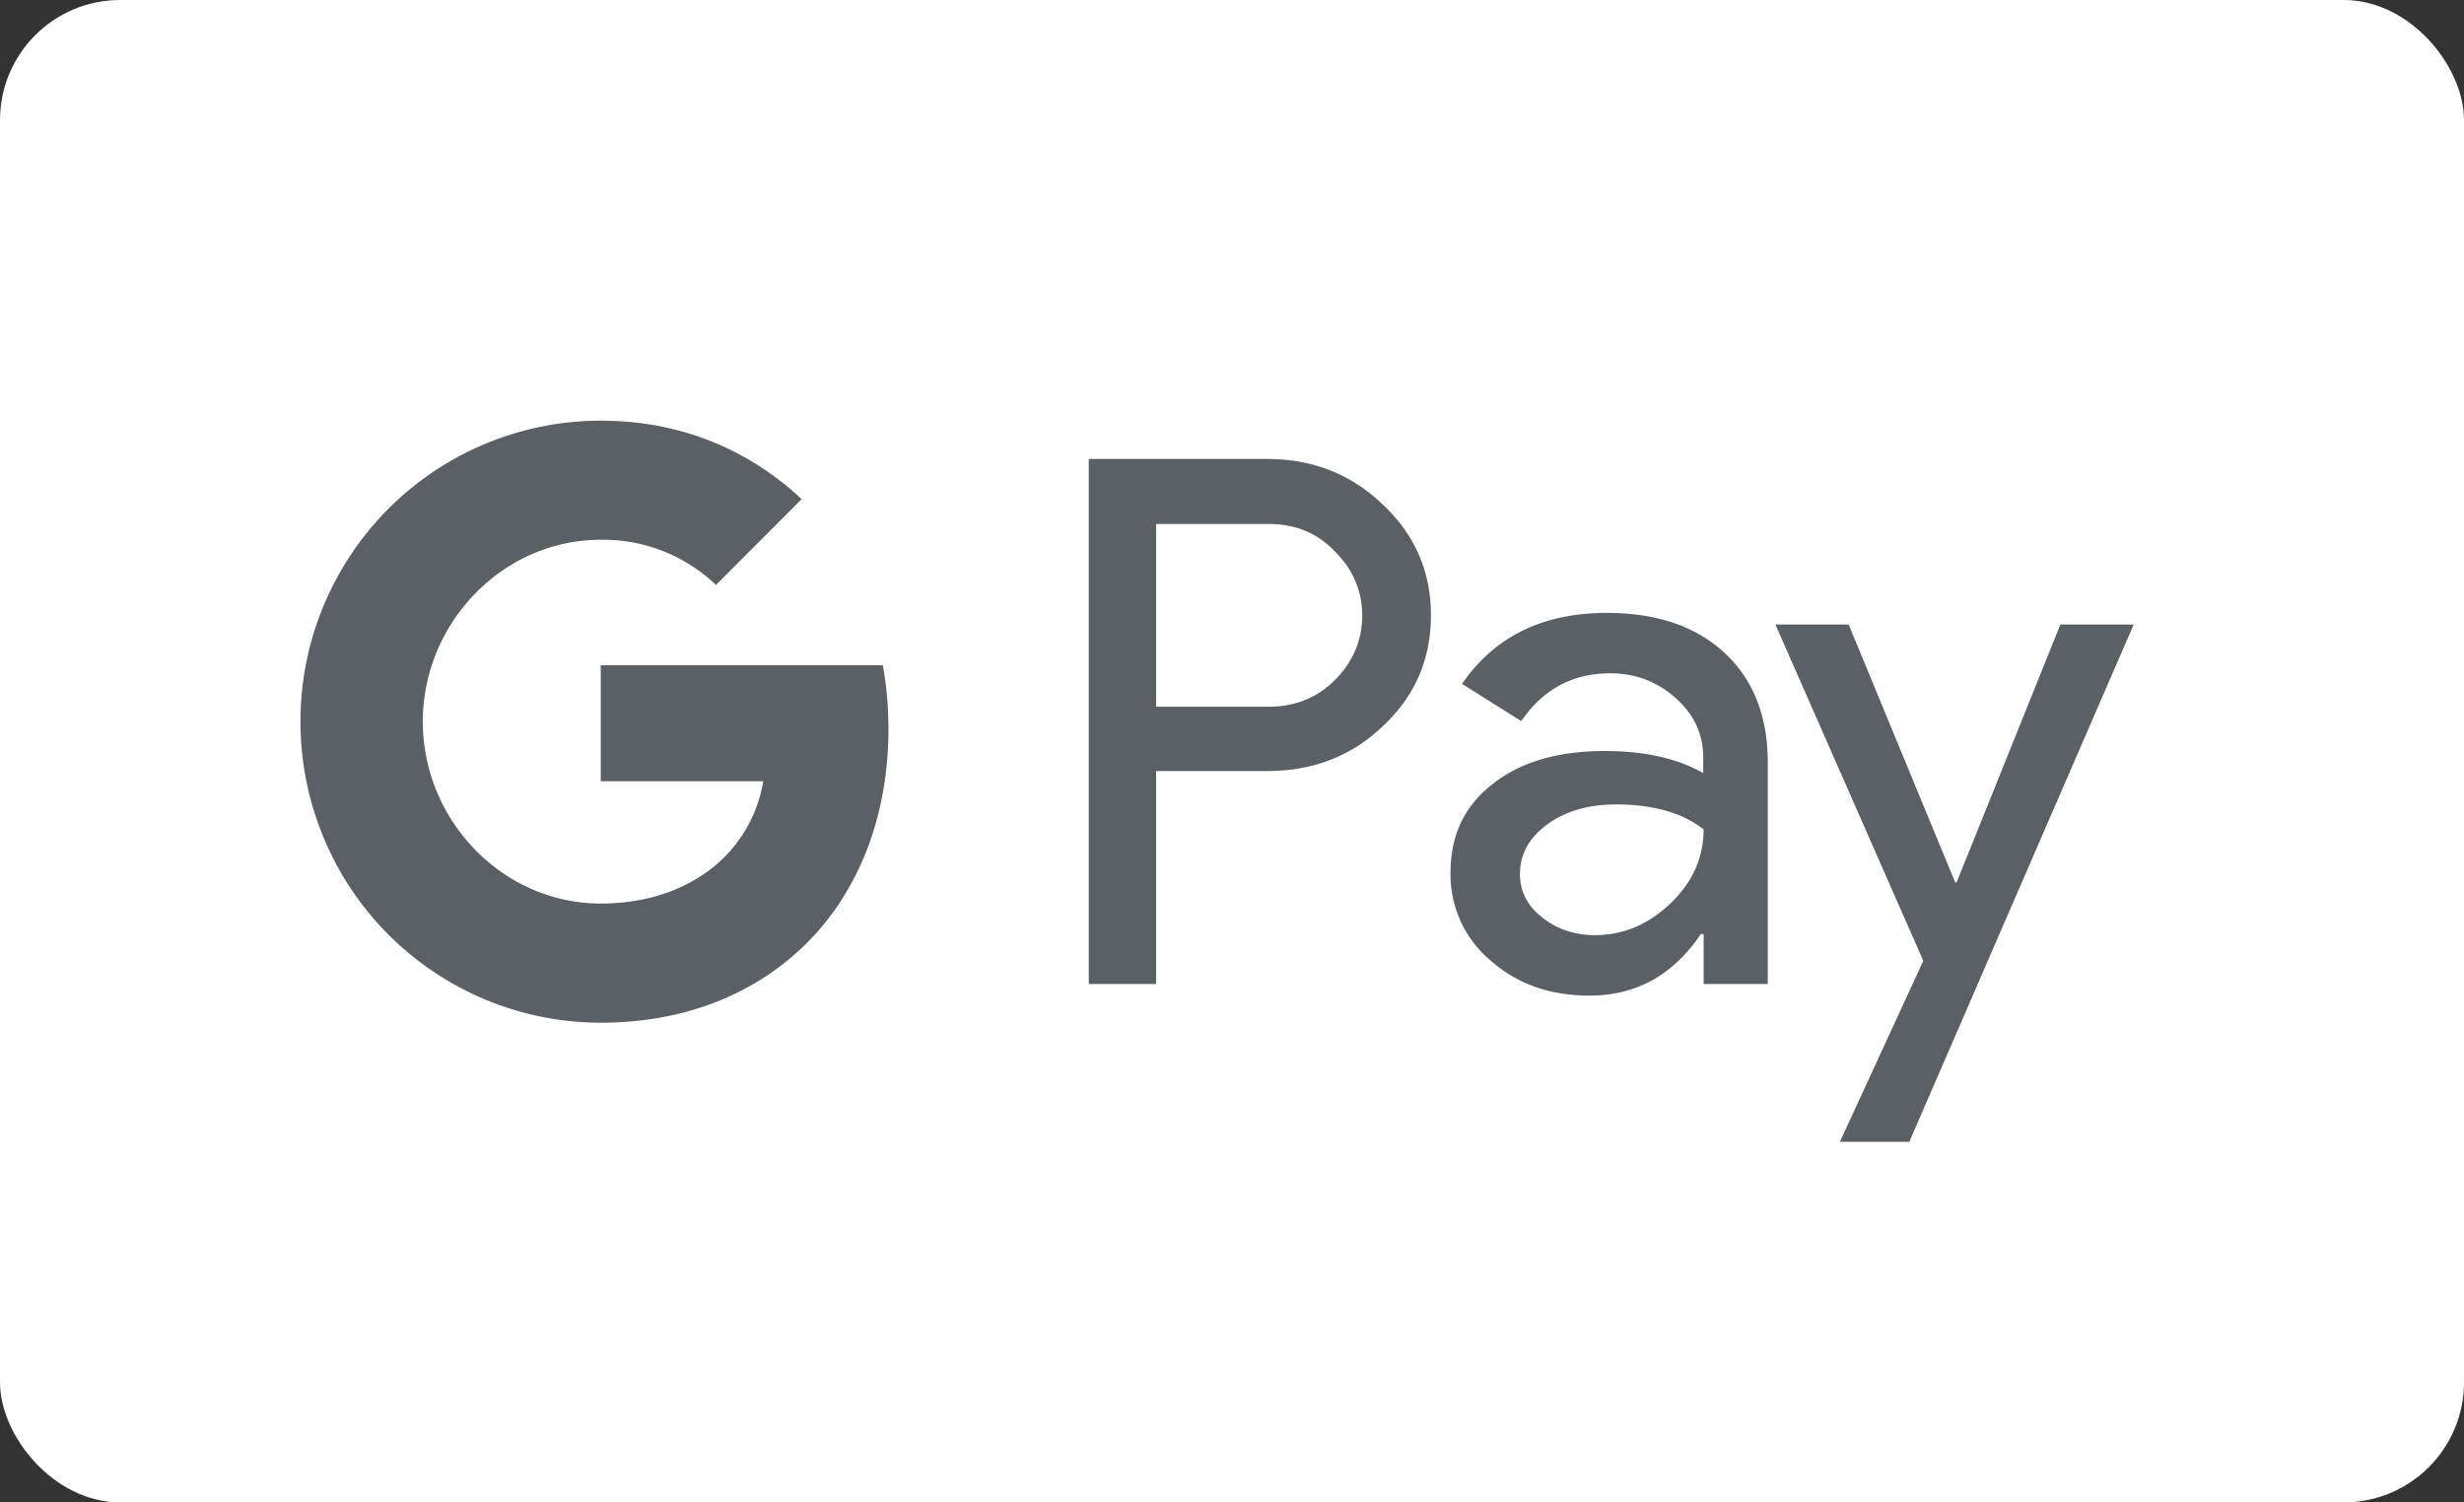 <svg xmlns="http://www.w3.org/2000/svg" width="41" height="25" fill="none"><rect width="100%" height="100%" fill="#333333" stroke="none"/><rect width="41" height="25" fill="#fff" rx="2"/><path fill="#5B6064" d="M19.237 12.836v3.538h-1.12V7.637h2.969c.752 0 1.394.252 1.919.755.537.503.805 1.117.805 1.842 0 .742-.268 1.356-.805 1.854-.52.497-1.16.742-1.92.742h-1.848v.006Zm0-4.123v3.047h1.872c.444 0 .817-.152 1.108-.45.298-.299.45-.661.45-1.07 0-.404-.152-.76-.45-1.059-.291-.31-.659-.462-1.108-.462h-1.872v-.006Zm7.5 1.486c.829 0 1.482.222 1.96.666.479.445.718 1.053.718 1.825v3.684h-1.067v-.83H28.3c-.461.684-1.08 1.023-1.849 1.023-.66 0-1.208-.193-1.65-.585a1.87 1.87 0 0 1-.665-1.462c0-.62.232-1.11.7-1.473.466-.369 1.09-.55 1.866-.55.665 0 1.213.123 1.639.368v-.257c0-.392-.152-.72-.461-.994-.31-.275-.67-.41-1.085-.41-.624 0-1.12.264-1.481.796l-.986-.62c.542-.79 1.347-1.181 2.408-1.181Zm-1.446 4.339c0 .292.123.538.374.73.245.194.536.293.869.293.472 0 .892-.175 1.26-.526.367-.351.553-.76.553-1.234-.35-.275-.834-.415-1.458-.415-.455 0-.834.11-1.137.327-.31.228-.46.503-.46.825Zm10.213-4.146L31.77 19h-1.155l1.388-3.012-2.461-5.596h1.219l1.773 4.292h.023l1.727-4.292h1.219ZM14.783 12.123a5.91 5.91 0 0 0-.093-1.053H9.996V13H12.7a2.322 2.322 0 0 1-1.003 1.555v1.252h1.61c.939-.872 1.477-2.161 1.477-3.684Z"/><path fill="#5B6064" d="M11.696 14.555c-.448.302-1.025.48-1.7.48-1.303 0-2.409-.881-2.805-2.068h-1.66v1.291a4.995 4.995 0 0 0 4.465 2.76c1.35 0 2.484-.446 3.31-1.212l-1.61-1.251Z"/><path fill="#5B6064" d="M7.035 12.009c0-.333.056-.656.156-.959V9.76h-1.66A4.995 4.995 0 0 0 5 12.008c0 .81.192 1.573.532 2.25l1.66-1.292a3.027 3.027 0 0 1-.157-.958Z"/><path fill="#5B6064" d="M9.996 8.982a2.71 2.71 0 0 1 1.917.752l1.426-1.428C12.474 7.496 11.344 7 9.996 7a4.996 4.996 0 0 0-4.465 2.76l1.66 1.29c.396-1.187 1.502-2.068 2.805-2.068Z"/></svg>

